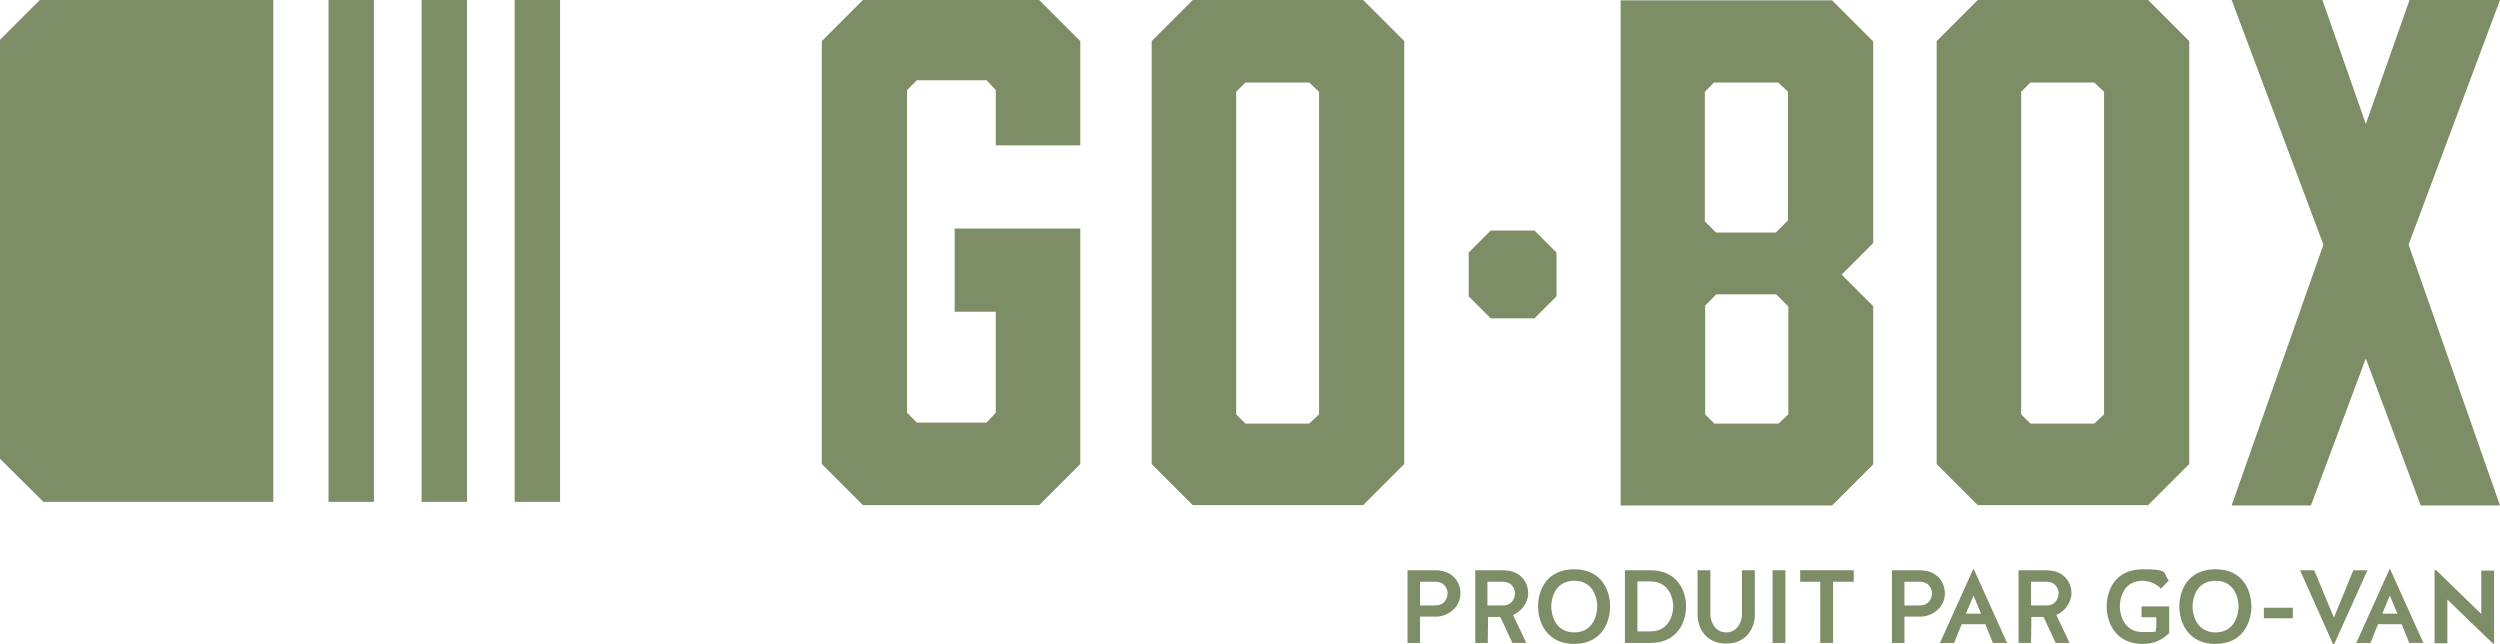 <?xml version="1.0" encoding="utf-8"?>
<!-- Generator: Adobe Illustrator 27.8.0, SVG Export Plug-In . SVG Version: 6.00 Build 0)  -->
<svg version="1.1" id="Calque_1" xmlns="http://www.w3.org/2000/svg" xmlns:xlink="http://www.w3.org/1999/xlink" x="0px" y="0px"
	 viewBox="0 0 760.2 195.8" style="enable-background:new 0 0 760.2 195.8;" xml:space="preserve">
<style type="text/css">
	.st0{fill:#7D8D66;}
</style>
<g>
	<g id="Calque_1_00000182494308862270535440000001485925378160343453_">
		<g>
			<g>
				<rect x="99.9" class="st0" width="13.8" height="152.6"/>
				<rect x="128.2" class="st0" width="13.8" height="152.6"/>
				<rect x="156.5" class="st0" width="13.8" height="152.6"/>
				<polygon class="st0" points="83.1,0 12.1,0 0,12.1 0,139.5 13.2,152.6 83.1,152.6 				"/>
			</g>
			<g>
				<path class="st0" d="M431.9,195.5H428v-22.1h8.3c6,0,7.8,4.2,7.8,7c0,4.3-3.8,7.1-7.4,7.1h-4.9v7.9L431.9,195.5z M440.2,180.5
					c0-1.2-0.7-3.6-3.8-3.6h-4.6v7.2h4.7C439.5,184.1,440.1,181.6,440.2,180.5L440.2,180.5z"/>
				<path class="st0" d="M452.4,195.5h-3.8v-22.1h8.3c6,0,7.8,4.2,7.8,7c0,2.8-2.1,5.6-4.6,6.6c1.2,2.7,2.8,5.8,4,8.5h-4.2l-3.7-7.9
					h-3.7L452.4,195.5L452.4,195.5z M460.7,180.5c0-1.2-0.7-3.6-3.8-3.6h-4.6v7.2h4.7C460,184.1,460.6,181.6,460.7,180.5
					L460.7,180.5z"/>
				<path class="st0" d="M489.6,184.4c0,4.7-2.5,11.4-10.9,11.4s-11-6.6-11-11.4s2.5-11.3,11-11.3S489.6,179.8,489.6,184.4
					L489.6,184.4z M485.7,184.4c0-2-0.9-7.8-7-7.8s-7,5.8-7,7.8s0.9,7.9,7,7.9S485.7,186.4,485.7,184.4L485.7,184.4z"/>
				<path class="st0" d="M494.1,195.5v-22.1h7.7c8.4,0,10.9,6.4,10.9,11s-2.5,11.1-10.9,11.1H494.1z M501.8,192c6.1,0,7-5.7,7-7.6
					c0-1.9-0.9-7.6-7-7.6h-3.9V192H501.8z"/>
				<path class="st0" d="M529.7,187v-13.6h3.9V187c0,3.7-2.3,8.7-8.7,8.7s-8.7-5-8.7-8.7v-13.6h3.9V187c0,1.4,1,5.3,4.8,5.3
					S529.7,188.4,529.7,187L529.7,187z"/>
				<path class="st0" d="M542.9,195.5H539v-22.1h3.9V195.5z"/>
				<path class="st0" d="M553.6,176.9h-6.2v-3.5h16.3v3.5h-6.3v18.6h-3.9v-18.6H553.6z"/>
				<path class="st0" d="M579.2,195.5h-3.9v-22.1h8.3c6,0,7.8,4.2,7.8,7c0,4.3-3.8,7.1-7.4,7.1h-4.9v7.9L579.2,195.5z M587.5,180.5
					c0-1.2-0.7-3.6-3.8-3.6h-4.6v7.2h4.7C586.8,184.1,587.4,181.6,587.5,180.5L587.5,180.5z"/>
				<path class="st0" d="M610.3,195.5H606l-2.3-5.7h-7.2l-2.3,5.7h-4.3l10.1-22.4h0.2L610.3,195.5z M597.8,186.6h4.6l-2.3-5.5
					L597.8,186.6z"/>
				<path class="st0" d="M617.6,195.5h-3.8v-22.1h8.3c6,0,7.8,4.2,7.8,7c0,2.8-2.1,5.6-4.6,6.6c1.2,2.7,2.8,5.8,4,8.5h-4.2l-3.7-7.9
					h-3.7L617.6,195.5L617.6,195.5z M626,180.5c0-1.2-0.7-3.6-3.8-3.6h-4.6v7.2h4.7C625.3,184.1,625.9,181.6,626,180.5L626,180.5z"
					/>
				<path class="st0" d="M651.2,187.8v-3.4h8.4v8.1c-2,2-4.5,3.3-8,3.3c-8.4,0-11-6.6-11-11.4s2.5-11.3,11-11.3s5.9,1.2,7.9,3.4
					l-2.4,2.5c-1.2-1.3-3.4-2.4-5.5-2.4c-6.2,0-7,5.8-7,7.8s0.9,7.8,7,7.8s3.1-0.2,4.1-1.2v-3.3h-4.5V187.8z"/>
				<path class="st0" d="M684.6,184.4c0,4.7-2.5,11.4-10.9,11.4s-11-6.6-11-11.4s2.5-11.3,11-11.3S684.6,179.8,684.6,184.4
					L684.6,184.4z M680.7,184.4c0-2-0.9-7.8-7-7.8s-7,5.8-7,7.8s0.9,7.9,7,7.9S680.7,186.4,680.7,184.4L680.7,184.4z"/>
				<path class="st0" d="M697.2,184.8v3.2h-8.8v-3.2H697.2z"/>
				<path class="st0" d="M709.8,195.8h-0.4l-10-22.4h4.3l6,14.4l5.9-14.4h4.3L709.8,195.8L709.8,195.8z"/>
				<path class="st0" d="M736.9,195.5h-4.3l-2.3-5.7h-7.2l-2.3,5.7h-4.3l10.1-22.4h0.2L736.9,195.5z M724.4,186.6h4.6l-2.3-5.5
					L724.4,186.6z"/>
				<path class="st0" d="M740.6,173.2l13.9,13.5v-13.2h3.9v22.2h-0.3c0,0.1-13.9-13.4-13.9-13.4v13.3h-3.9v-22.2h0.3V173.2z"/>
			</g>
			<path class="st0" d="M249.9,141.1V12.5L262.4,0H316l12.5,12.5v31.7h-25.7V27.4l-2.8-3h-21.2l-3,3v98.1l3,3H300l2.8-3V94.8h-12.5
				V69.5h38.2v71.6L316,153.6h-53.6L249.9,141.1z"/>
			<path class="st0" d="M427,12.5v128.6l-12.5,12.5h-51.8l-12.5-12.5V12.5L362.7,0h51.8L427,12.5z M398.1,25.1h-19.4l-2.8,2.8V126
				l2.8,2.8h19.4l3-2.8V27.9C401.1,27.9,398.1,25.1,398.1,25.1z"/>
			<path class="st0" d="M466.6,70.1l6.7,6.7v13.3l-6.7,6.7h-13.3l-6.7-6.7V76.8l6.7-6.7H466.6z"/>
			<path class="st0" d="M665.7,12.5v128.6l-12.5,12.5h-51.8l-12.5-12.5V12.5L601.4,0h51.8L665.7,12.5z M636.8,25.1h-19.4l-2.8,2.8
				V126l2.8,2.8h19.4l3-2.8V27.9C639.8,27.9,636.8,25.1,636.8,25.1z"/>
			<path class="st0" d="M492.8,153.7h64.3l12.5-12.5V93.1l-9.6-9.6l9.6-9.6V12.6L557.1,0.1h-64.3 M521.3,25.1h19.4l3,2.8V67
				l-3.7,3.7h-18.2l-3.4-3.4V27.9l2.8-2.8L521.3,25.1z M540.7,128.8h-19.4l-2.8-2.8V92.9l3.4-3.4h18.2l3.7,3.7V126l-3,2.8H540.7z"/>
			<polygon class="st0" points="760.2,0 732.7,0 719.4,37.7 706.2,0 678.6,0 706.5,74.4 678.6,153.7 702.7,153.7 716.9,115.7 
				719.4,109 721.9,115.7 736.1,153.7 760.2,153.7 732.4,74.4 			"/>
		</g>
	</g>
</g>
</svg>
